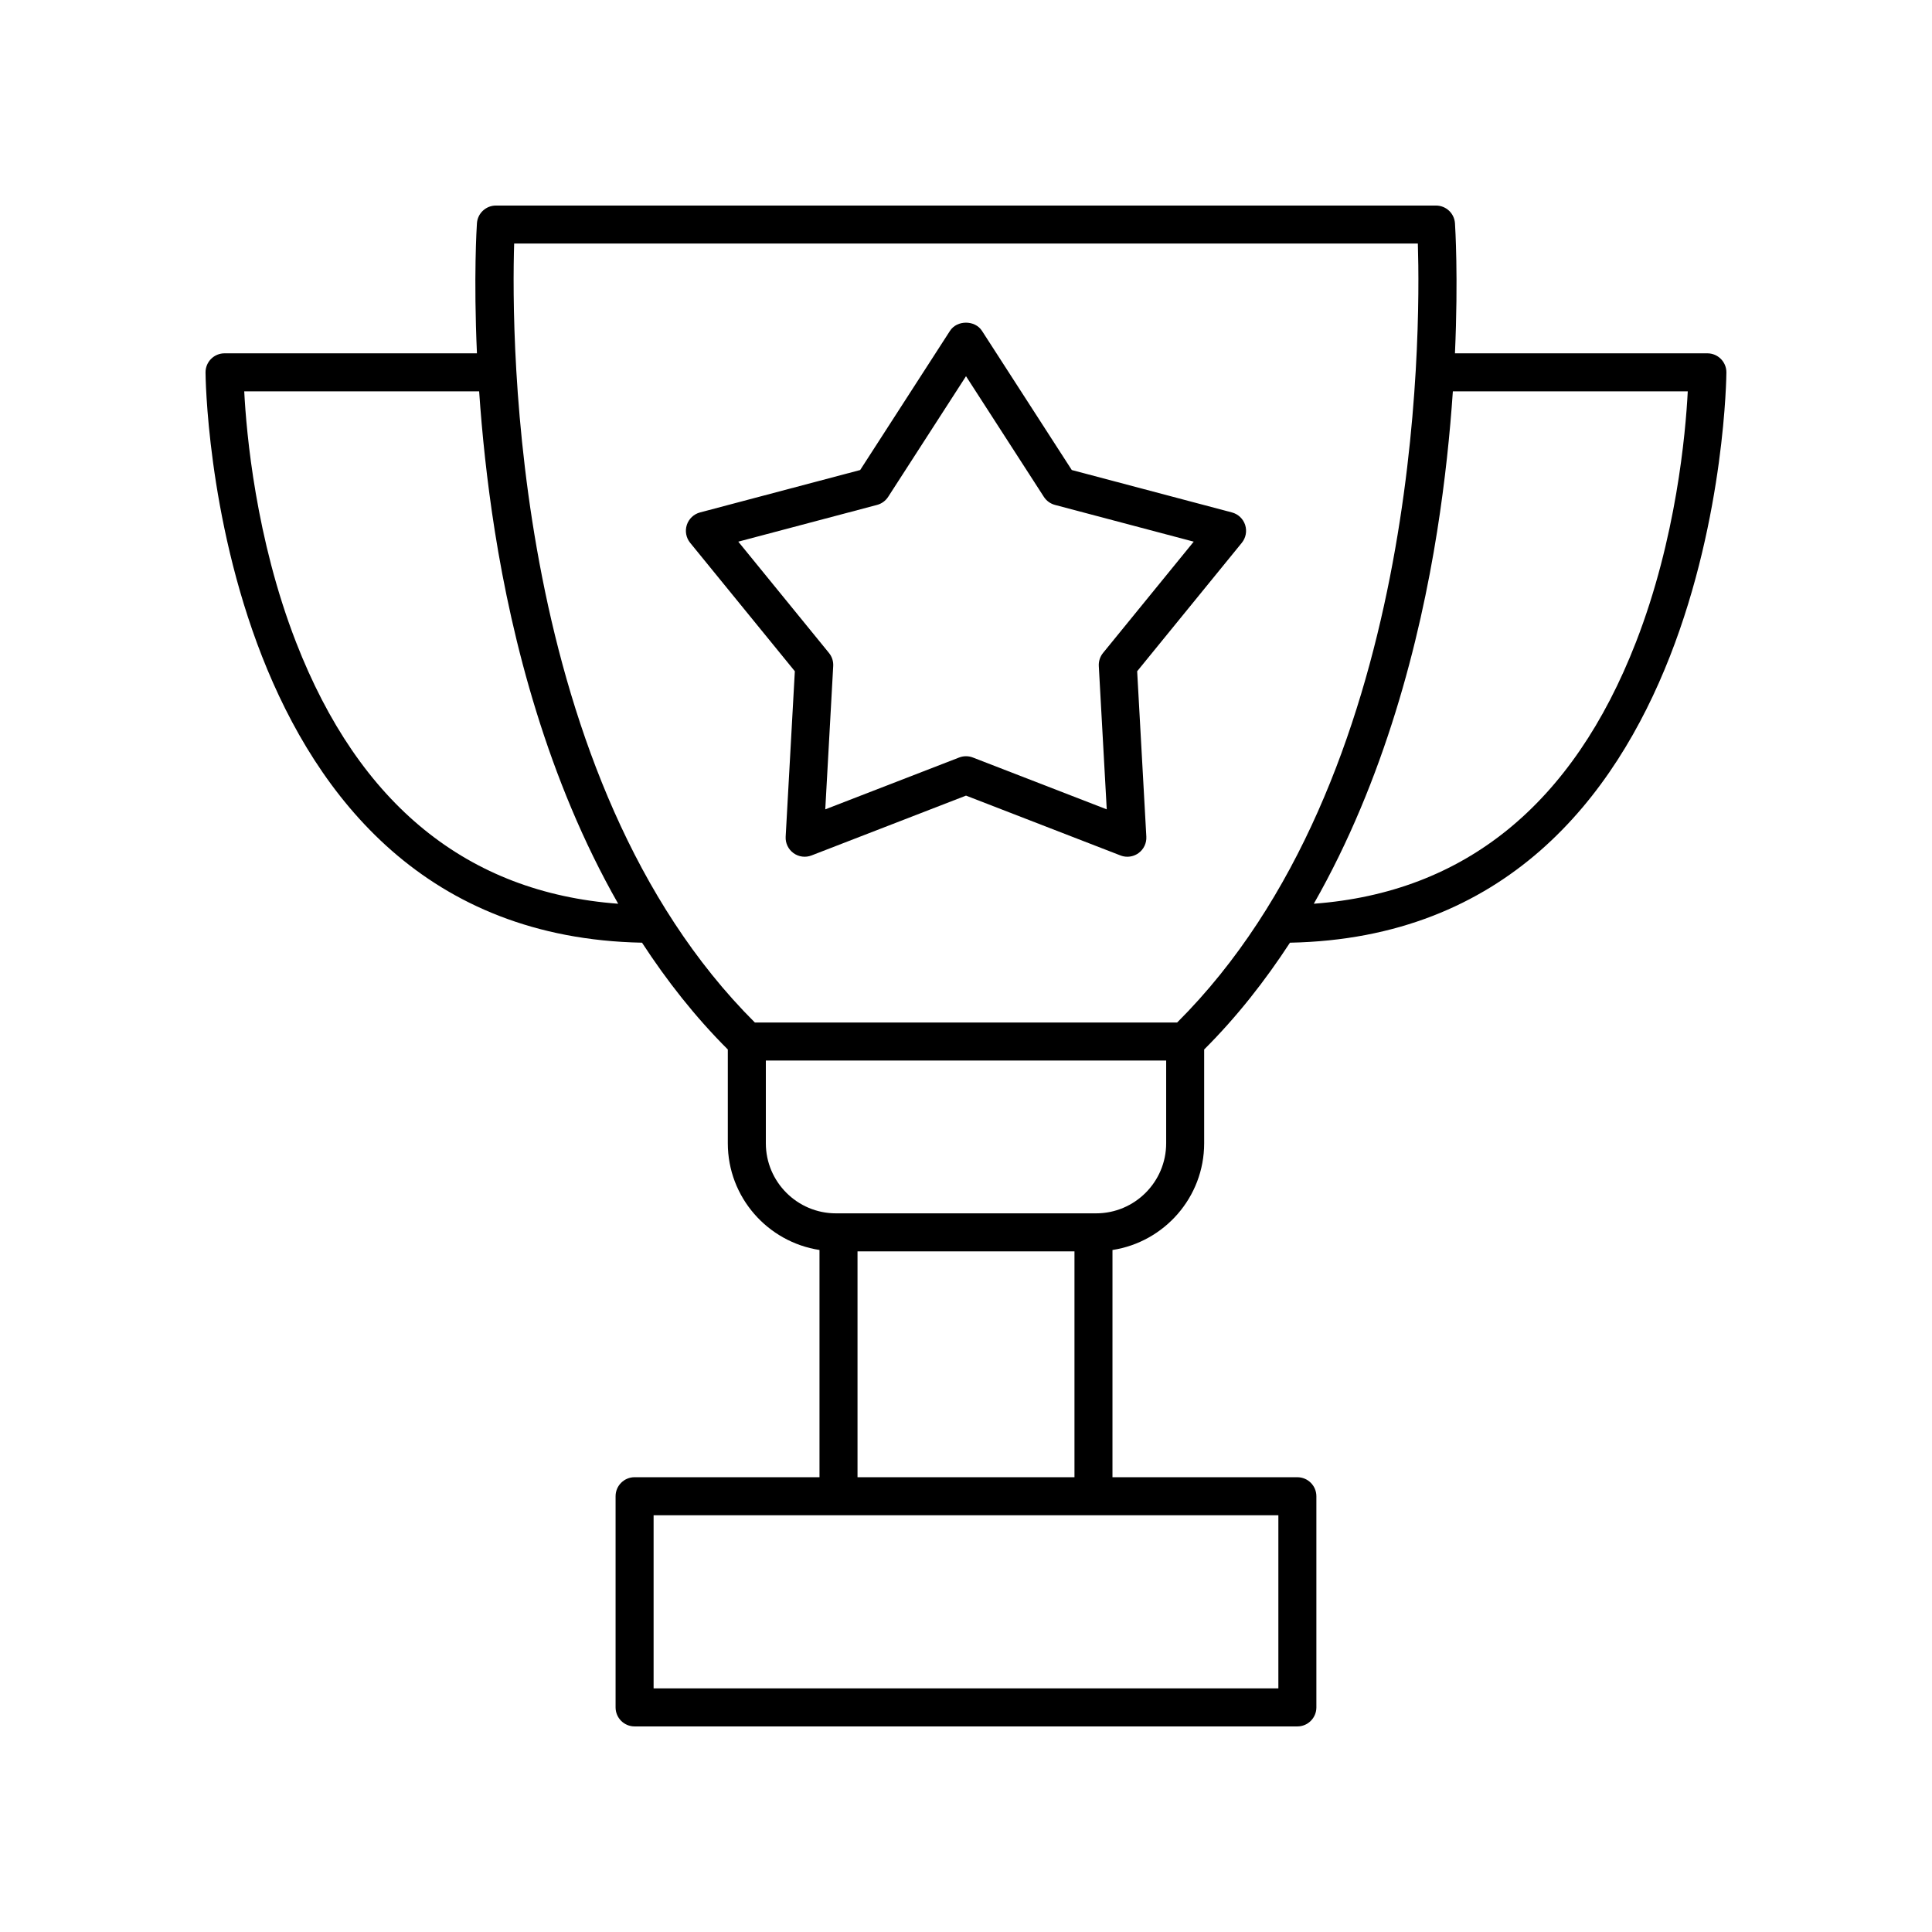 <?xml version="1.0" encoding="UTF-8"?>
<!-- Uploaded to: ICON Repo, www.iconrepo.com, Generator: ICON Repo Mixer Tools -->
<svg fill="#000000" width="800px" height="800px" version="1.1" viewBox="144 144 512 512" xmlns="http://www.w3.org/2000/svg">
 <g>
  <path d="m314.14 393.82c6.559 10.055 14.051 19.633 22.738 28.301v24.852c0 14.312 10.562 26.176 24.297 28.285v60.219h-49c-2.781 0-5.039 2.254-5.039 5.039v55.965c0 2.781 2.254 5.039 5.039 5.039h175.64c2.781 0 5.039-2.254 5.039-5.039v-55.961c0-2.781-2.254-5.039-5.039-5.039h-49l0.004-60.219c13.734-2.109 24.297-13.973 24.297-28.285v-24.852c8.688-8.668 16.18-18.246 22.738-28.301 114.27-2.258 115.66-149.65 115.66-151.15 0-2.781-2.254-5.039-5.039-5.039h-66.895c0.906-20.273 0.062-33.57 0.004-34.465-0.18-2.644-2.375-4.695-5.023-4.695h-249.14c-2.648 0-4.848 2.055-5.027 4.699-0.062 0.895-0.906 14.191 0.004 34.465l-66.895-0.004c-1.336 0-2.617 0.531-3.562 1.477-0.941 0.945-1.473 2.227-1.473 3.562 0 1.5 1.391 148.89 115.66 151.15zm168.64 197.62h-165.57v-45.887h165.57zm-111.53-55.961v-59.852h57.496v59.852zm63.215-69.93h-68.934c-10.242 0-18.574-8.332-18.574-18.574v-21.926h106.09v21.926c0 10.242-8.332 18.574-18.578 18.574zm156.81-217.84c-0.57 11.133-3.043 39.004-13.734 66.488-16.75 43.07-45.453 66.332-85.367 69.301 18.77-32.906 28.098-69.703 32.684-98.68 2.133-13.469 3.41-26.031 4.164-37.113zm-311.02-39.164h239.49c0.777 24.855 0.754 142.07-63.789 206.43h-111.91c-64.488-64.309-64.559-181.56-63.789-206.43zm-71.531 39.164h62.254c0.758 11.078 2.035 23.645 4.164 37.113 4.586 28.977 13.914 65.773 32.684 98.68-39.914-2.973-68.617-26.234-85.367-69.301-10.691-27.488-13.164-55.359-13.734-66.492z"/>
  <path d="m354.64 321.89-2.43 43.836c-0.094 1.707 0.684 3.348 2.07 4.356 1.387 1.008 3.191 1.238 4.781 0.621l40.941-15.855 40.938 15.855c0.59 0.23 1.207 0.34 1.82 0.34 1.047 0 2.09-0.328 2.961-0.961 1.387-1.008 2.164-2.648 2.07-4.356l-2.43-43.836 27.73-34.035c1.078-1.328 1.414-3.113 0.887-4.742-0.527-1.625-1.848-2.875-3.504-3.312l-42.438-11.238-23.805-36.891c-1.855-2.879-6.613-2.879-8.469 0l-23.805 36.891-42.438 11.238c-1.656 0.438-2.973 1.688-3.504 3.312-0.527 1.629-0.195 3.41 0.887 4.742zm21.789-44.082c1.211-0.32 2.262-1.086 2.945-2.141l20.629-31.969 20.629 31.969c0.68 1.055 1.73 1.816 2.945 2.141l36.773 9.738-24.031 29.492c-0.793 0.973-1.191 2.211-1.125 3.461l2.106 37.988-35.477-13.738c-0.586-0.227-1.203-0.34-1.82-0.34s-1.234 0.113-1.82 0.34l-35.477 13.738 2.106-37.988c0.07-1.254-0.332-2.488-1.125-3.461l-24.031-29.492z"/>
 </g>
</svg>